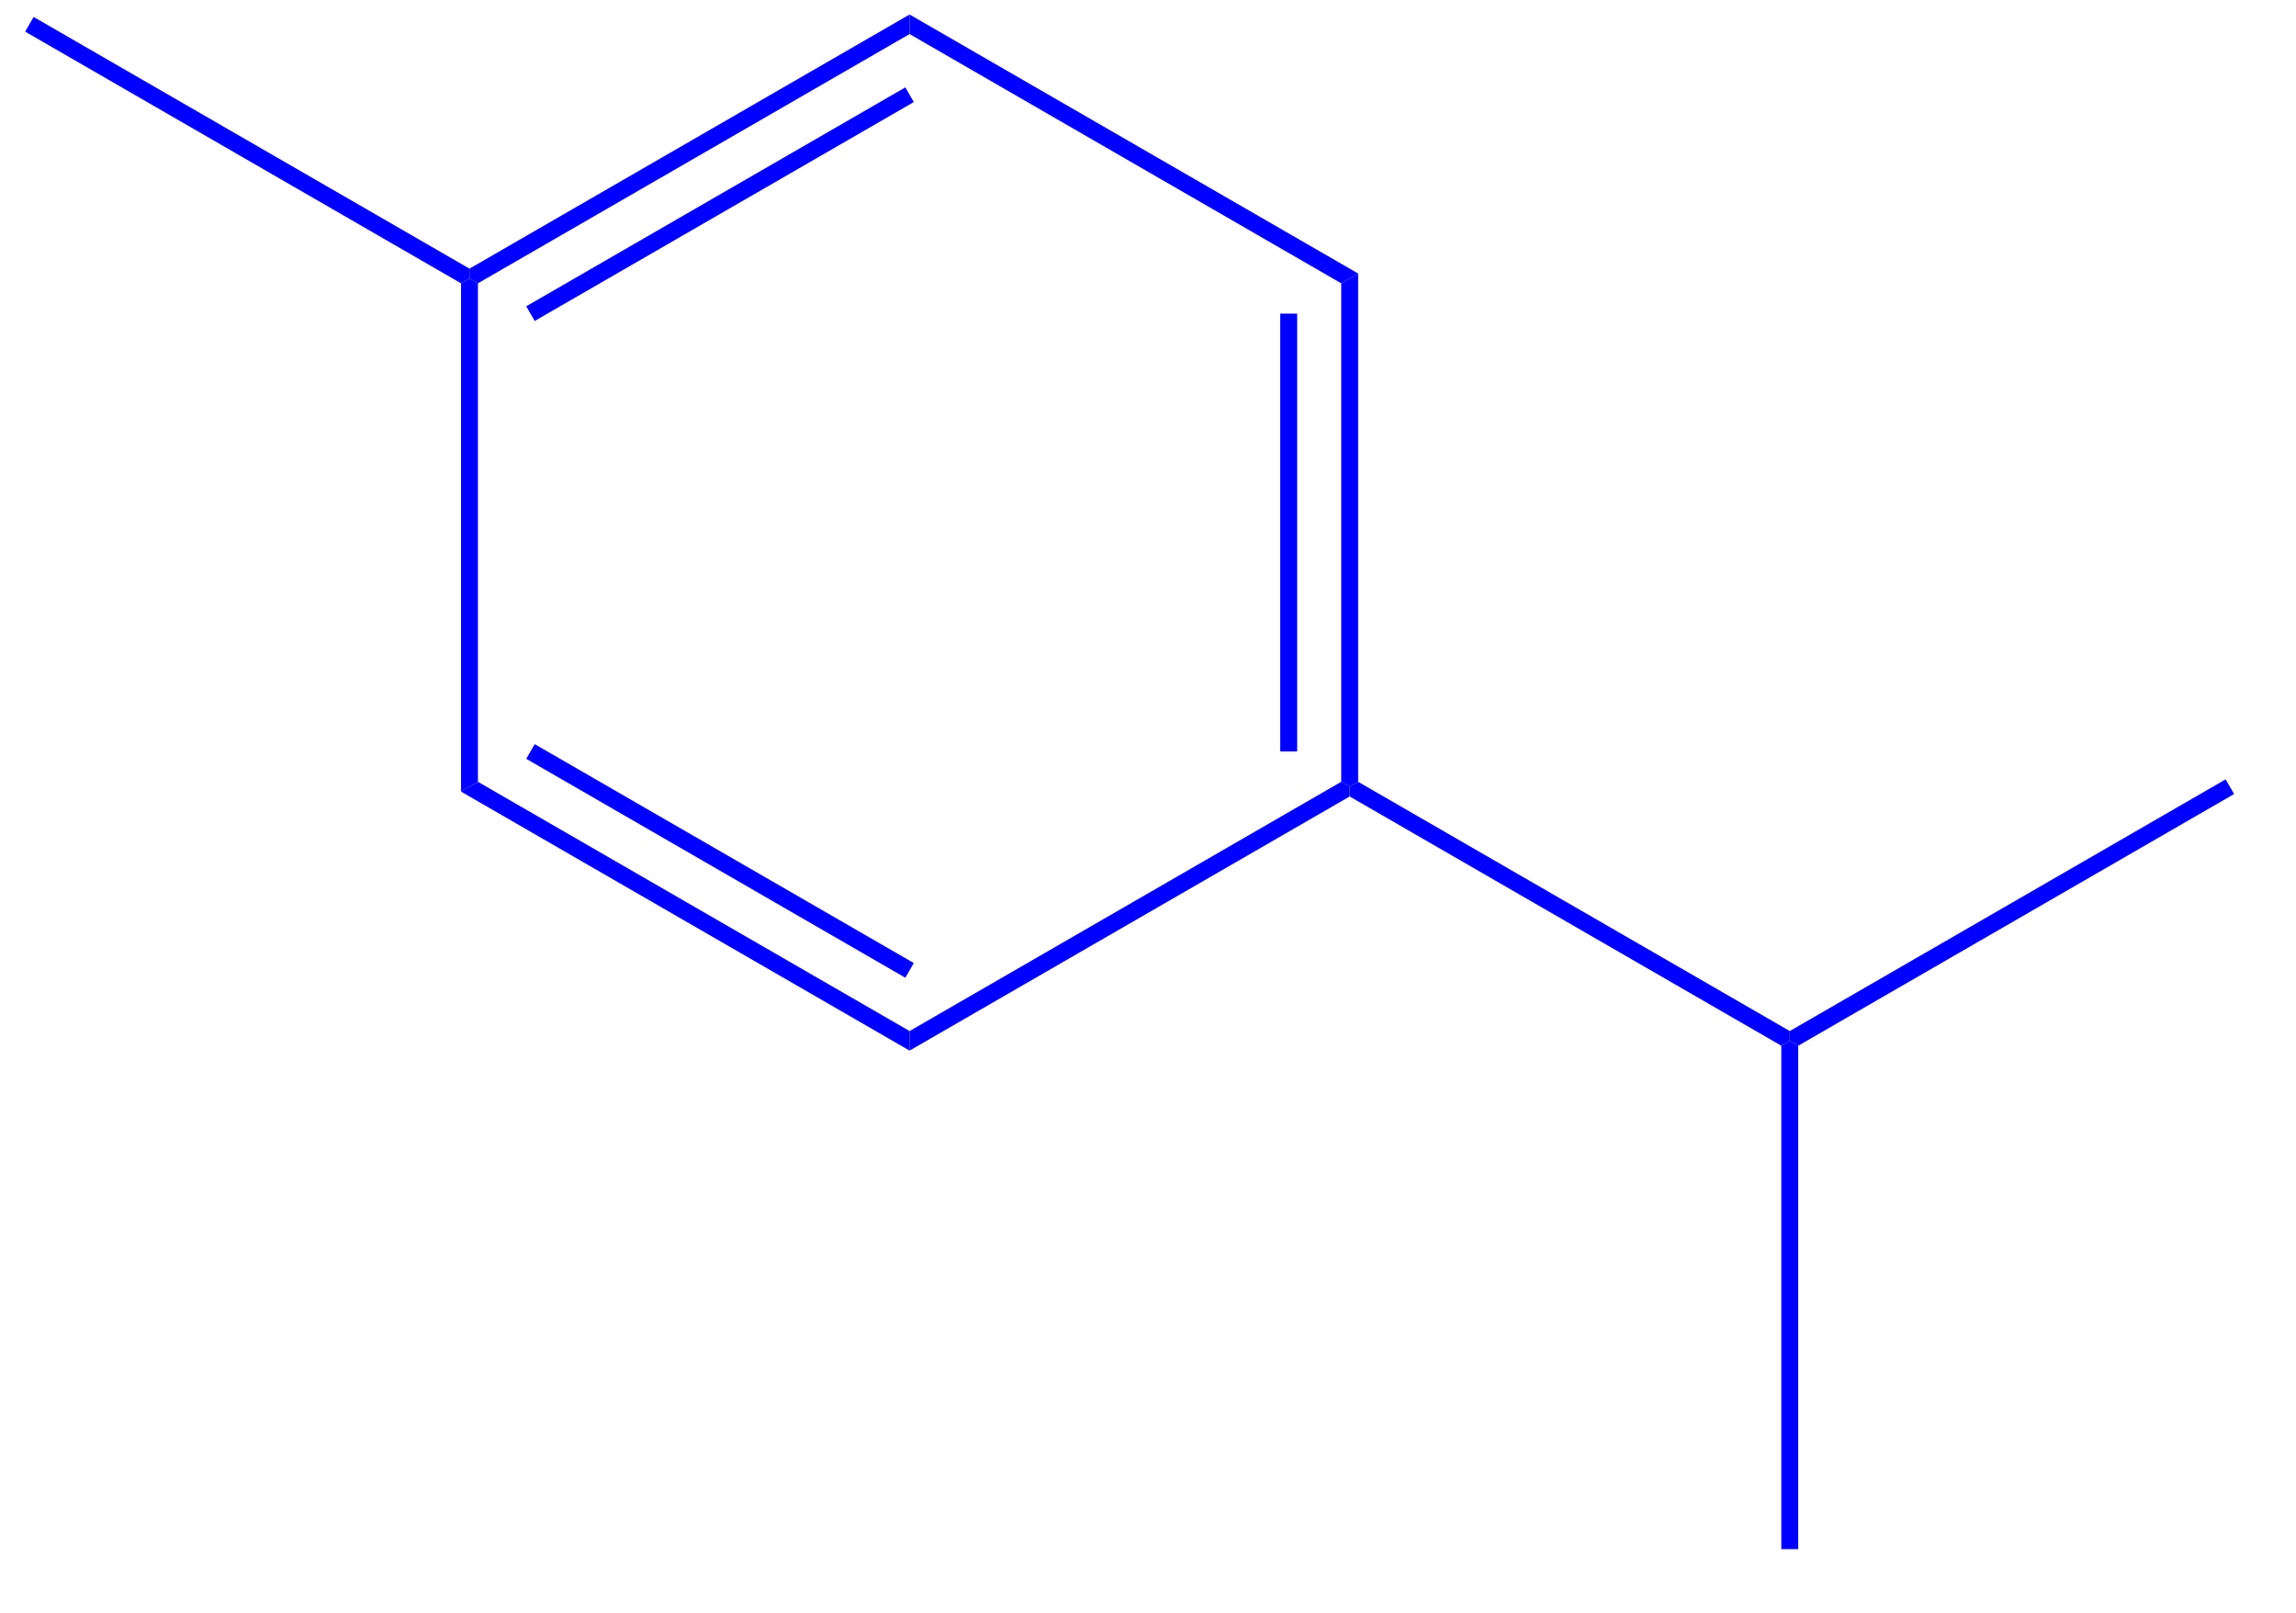 <?xml version="1.0" standalone="no" ?>
<!DOCTYPE svg PUBLIC "-//W3C//DTD SVG 1.1//EN" "http://www.w3.org/Graphics/SVG/1.1/DTD/svg11.dtd">
<svg width="225px" height="158px" viewBox="0 0 225 158" style="background-color: #ffffff00" xmlns="http://www.w3.org/2000/svg" xmlns:xlink="http://www.w3.org/1999/xlink" version="1.1" >
<path stroke="none" fill="blue" transform="matrix(0.083 0 0 0.083 -337.5 -521)" d="M 4620.58,6594.23 L 4620.58,6605.77 L 4610.58,6611.55 L 4095.96,6314.43 L 4105.96,6297.11 L 4620.58,6594.23 Z " />
<path stroke="none" fill="blue" transform="matrix(0.083 0 0 0.083 -337.5 -521)" d="M 5140.19,6294.23 L 5140.19,6317.32 L 4630.58,6611.55 L 4620.58,6605.77 L 4620.58,6594.23 L 5140.19,6294.23 Z " />
<path stroke="none" fill="blue" transform="matrix(0.083 0 0 0.083 -337.5 -521)" d="M 5135.19,6380.25 L 5145.19,6397.57 L 4697.58,6656 L 4687.58,6638.68 L 5135.19,6380.25 Z " />
<path stroke="none" fill="blue" transform="matrix(0.083 0 0 0.083 -337.5 -521)" d="M 5669.81,6600 L 5649.81,6611.55 L 5140.19,6317.32 L 5140.19,6294.23 L 5669.81,6600 Z " />
<path stroke="none" fill="blue" transform="matrix(0.083 0 0 0.083 -337.5 -521)" d="M 5669.81,7200 L 5659.81,7205.77 L 5649.81,7200 L 5649.81,6611.55 L 5669.81,6600 L 5669.81,7200 Z " />
<path stroke="none" fill="blue" transform="matrix(0.083 0 0 0.083 -337.5 -521)" d="M 5597.81,7164.2 L 5577.81,7164.2 L 5577.81,6647.34 L 5597.81,6647.34 L 5597.81,7164.2 Z " />
<path stroke="none" fill="blue" transform="matrix(0.083 0 0 0.083 -337.5 -521)" d="M 5140.19,7517.32 L 5140.19,7494.23 L 5649.81,7200 L 5659.81,7205.77 L 5659.81,7217.32 L 5140.19,7517.32 Z " />
<path stroke="none" fill="blue" transform="matrix(0.083 0 0 0.083 -337.5 -521)" d="M 4610.58,7211.55 L 4630.58,7200 L 5140.19,7494.23 L 5140.19,7517.32 L 4610.58,7211.55 Z " />
<path stroke="none" fill="blue" transform="matrix(0.083 0 0 0.083 -337.5 -521)" d="M 4687.58,7172.86 L 4697.58,7155.54 L 5145.19,7413.97 L 5135.19,7431.3 L 4687.58,7172.86 Z " />
<path stroke="none" fill="blue" transform="matrix(0.083 0 0 0.083 -337.5 -521)" d="M 4630.58,7200 L 4610.58,7211.55 L 4610.58,6611.55 L 4620.58,6605.77 L 4630.58,6611.55 L 4630.58,7200 Z " />
<path stroke="none" fill="blue" transform="matrix(0.083 0 0 0.083 -337.5 -521)" d="M 6179.42,7494.23 L 6179.42,7505.77 L 6169.42,7511.55 L 5659.81,7217.32 L 5659.81,7205.77 L 5669.81,7200 L 6179.42,7494.23 Z " />
<path stroke="none" fill="blue" transform="matrix(0.083 0 0 0.083 -337.5 -521)" d="M 6189.42,8105.77 L 6169.42,8105.77 L 6169.42,7511.55 L 6179.42,7505.77 L 6189.42,7511.55 L 6189.42,8105.77 Z " />
<path stroke="none" fill="blue" transform="matrix(0.083 0 0 0.083 -337.5 -521)" d="M 6694.04,7197.11 L 6704.04,7214.43 L 6189.42,7511.55 L 6179.42,7505.77 L 6179.42,7494.23 L 6694.04,7197.11 Z " />
</svg>
